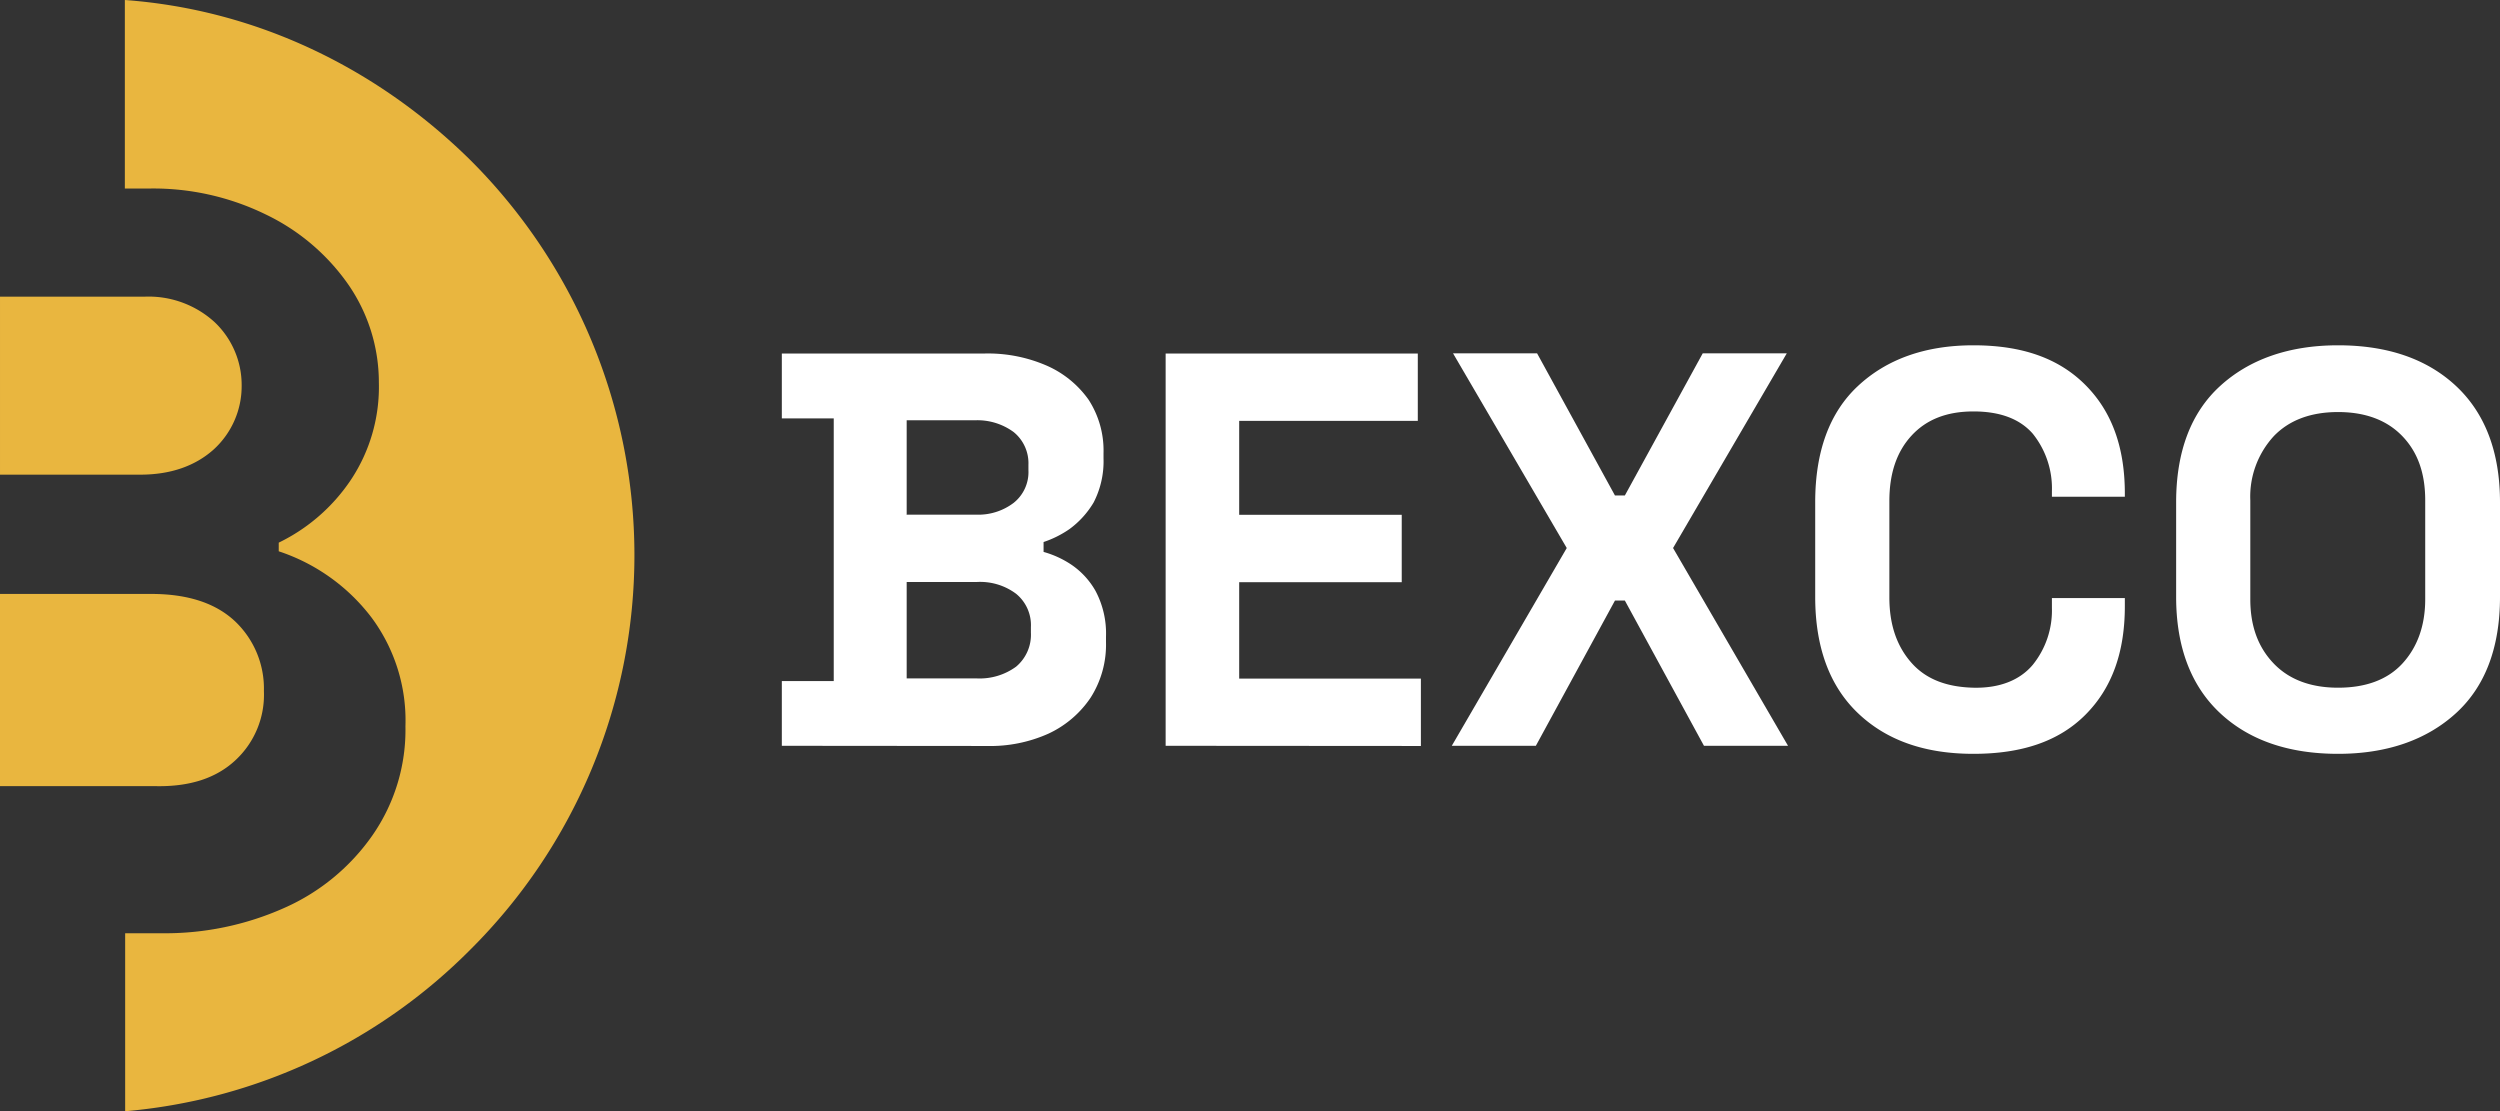 <?xml version="1.0" encoding="UTF-8"?>
<svg xmlns="http://www.w3.org/2000/svg" id="Layer_1" data-name="Layer 1" width="142.7mm" height="63.43mm" viewBox="0 0 404.5 179.8">
  <rect x="0" y="0" width="404.5" height="179.8" fill="#333333" stroke="none"/>
  <title>gym-logo-white</title>
  <path d="M-454.75,192.47V182h8.4v-42.5h-8.4V129H-422a23.83,23.83,0,0,1,10.2,2,16.33,16.33,0,0,1,6.7,5.5,15.11,15.11,0,0,1,2.4,8.6v.9a14.51,14.51,0,0,1-1.6,7.1,14.54,14.54,0,0,1-3.9,4.3,16.52,16.52,0,0,1-4.2,2.1v1.6a15.77,15.77,0,0,1,4.4,2,12.65,12.65,0,0,1,4,4.3,14.65,14.65,0,0,1,1.7,7.4v.9a15.92,15.92,0,0,1-2.5,9,16.67,16.67,0,0,1-6.8,5.8,23,23,0,0,1-10,2Zm20.3-37.4h11.1a9.44,9.44,0,0,0,6.1-1.9,6.36,6.36,0,0,0,2.4-5.3V147a6.49,6.49,0,0,0-2.4-5.3,9.9,9.9,0,0,0-6.2-1.9h-11.1v15.3Zm0,26.5h11.3a10,10,0,0,0,6.3-1.9,6.74,6.74,0,0,0,2.4-5.5v-.9a6.55,6.55,0,0,0-2.4-5.4,9.7,9.7,0,0,0-6.4-1.9h-11.3v15.6Z" transform="translate(581.25 -71.8)" style="fill:#fff"></path>
  <path d="M-392.65,192.47V129h40.8v10.9h-28.9v15.2h26.3V166h-26.3v15.6h29.4v10.9Z" transform="translate(581.25 -71.8)" style="fill:#fff"></path>
  <path d="M-346.35,192.47l18.6-32-18.4-31.5h13.6l12.6,23h1.6l12.6-23h13.6l-18.4,31.5,18.6,32h-13.6l-12.8-23.5h-1.6l-12.8,23.5Z" transform="translate(581.25 -71.8)" style="fill:#fff"></path>
  <path d="M-261.95,193.77c-7.9,0-14.1-2.2-18.7-6.6s-6.9-10.7-6.9-18.8v-15.3c0-8.2,2.3-14.5,6.9-18.8s10.8-6.6,18.7-6.6,13.8,2.1,18.1,6.4,6.4,10.1,6.4,17.6v.5h-11.8v-.9a14.13,14.13,0,0,0-3.1-9.3q-3.15-3.6-9.6-3.6c-4.3,0-7.6,1.3-10,3.9s-3.6,6.1-3.6,10.6v15.6c0,4.4,1.2,7.9,3.6,10.6s5.8,3.9,10,4,7.5-1.2,9.6-3.7a14,14,0,0,0,3.1-9.2v-1.6h11.8v1.3c0,7.5-2.1,13.3-6.4,17.6S-254.15,193.77-261.95,193.77Z" transform="translate(581.25 -71.8)" style="fill:#fff"></path>
  <path d="M-202.95,193.77c-8,0-14.4-2.2-19.1-6.6s-7.1-10.7-7.1-18.8v-15.3c0-8.2,2.4-14.5,7.1-18.8s11.1-6.6,19.1-6.6,14.4,2.2,19.1,6.6,7.1,10.7,7.1,18.8v15.3c0,8.2-2.4,14.5-7.1,18.8S-194.95,193.77-202.95,193.77Zm0-10.7c4.5,0,8-1.3,10.4-3.9s3.7-6.1,3.7-10.4v-16c0-4.4-1.2-7.8-3.7-10.4s-6-3.9-10.4-3.9-7.9,1.3-10.4,3.9a14.46,14.46,0,0,0-3.8,10.4v16c0,4.4,1.3,7.8,3.8,10.4S-207.35,183.07-202.95,183.07Z" transform="translate(581.25 -71.8)" style="fill:#fff"></path>
  <path d="M-546.55,123.9a15.84,15.84,0,0,0-11.3-4.1h-23.4v28.8h22.7c4.9,0,8.9-1.4,11.9-4.1a13.85,13.85,0,0,0,4.5-10.3A14,14,0,0,0-546.55,123.9Z" transform="translate(581.25 -71.8)" style="fill:#e9b63f;fill-rule:evenodd"></path>
  <path d="M-543.15,194.8a14.44,14.44,0,0,0,4.6-11.2,15,15,0,0,0-4.7-11.3c-3.1-2.9-7.6-4.4-13.5-4.4h-24.5V199H-556Q-547.8,199.15-543.15,194.8Z" transform="translate(581.25 -71.8)" style="fill:#e9b63f;fill-rule:evenodd"></path>
  <path d="M-505.15,97.7c-14.7-14.5-34.1-24.3-55.9-25.9v30.5h4.2a41.49,41.49,0,0,1,18.6,4.2,34.42,34.42,0,0,1,13.4,11.4,27.84,27.84,0,0,1,4.9,15.8,27.16,27.16,0,0,1-4.5,15.7,29.56,29.56,0,0,1-11.7,10.2V161a31.12,31.12,0,0,1,15,10.7,27.92,27.92,0,0,1,5.5,17.6,29.9,29.9,0,0,1-5.3,17.6,34.28,34.28,0,0,1-14.3,11.8,47.34,47.34,0,0,1-19.9,4.1H-561v28.8a89.57,89.57,0,0,0,55.9-26.2,90,90,0,0,0,26.5-63.8A90.28,90.28,0,0,0-505.15,97.7Z" transform="translate(581.25 -71.8)" style="fill:#e9b63f;fill-rule:evenodd"></path>
</svg>
